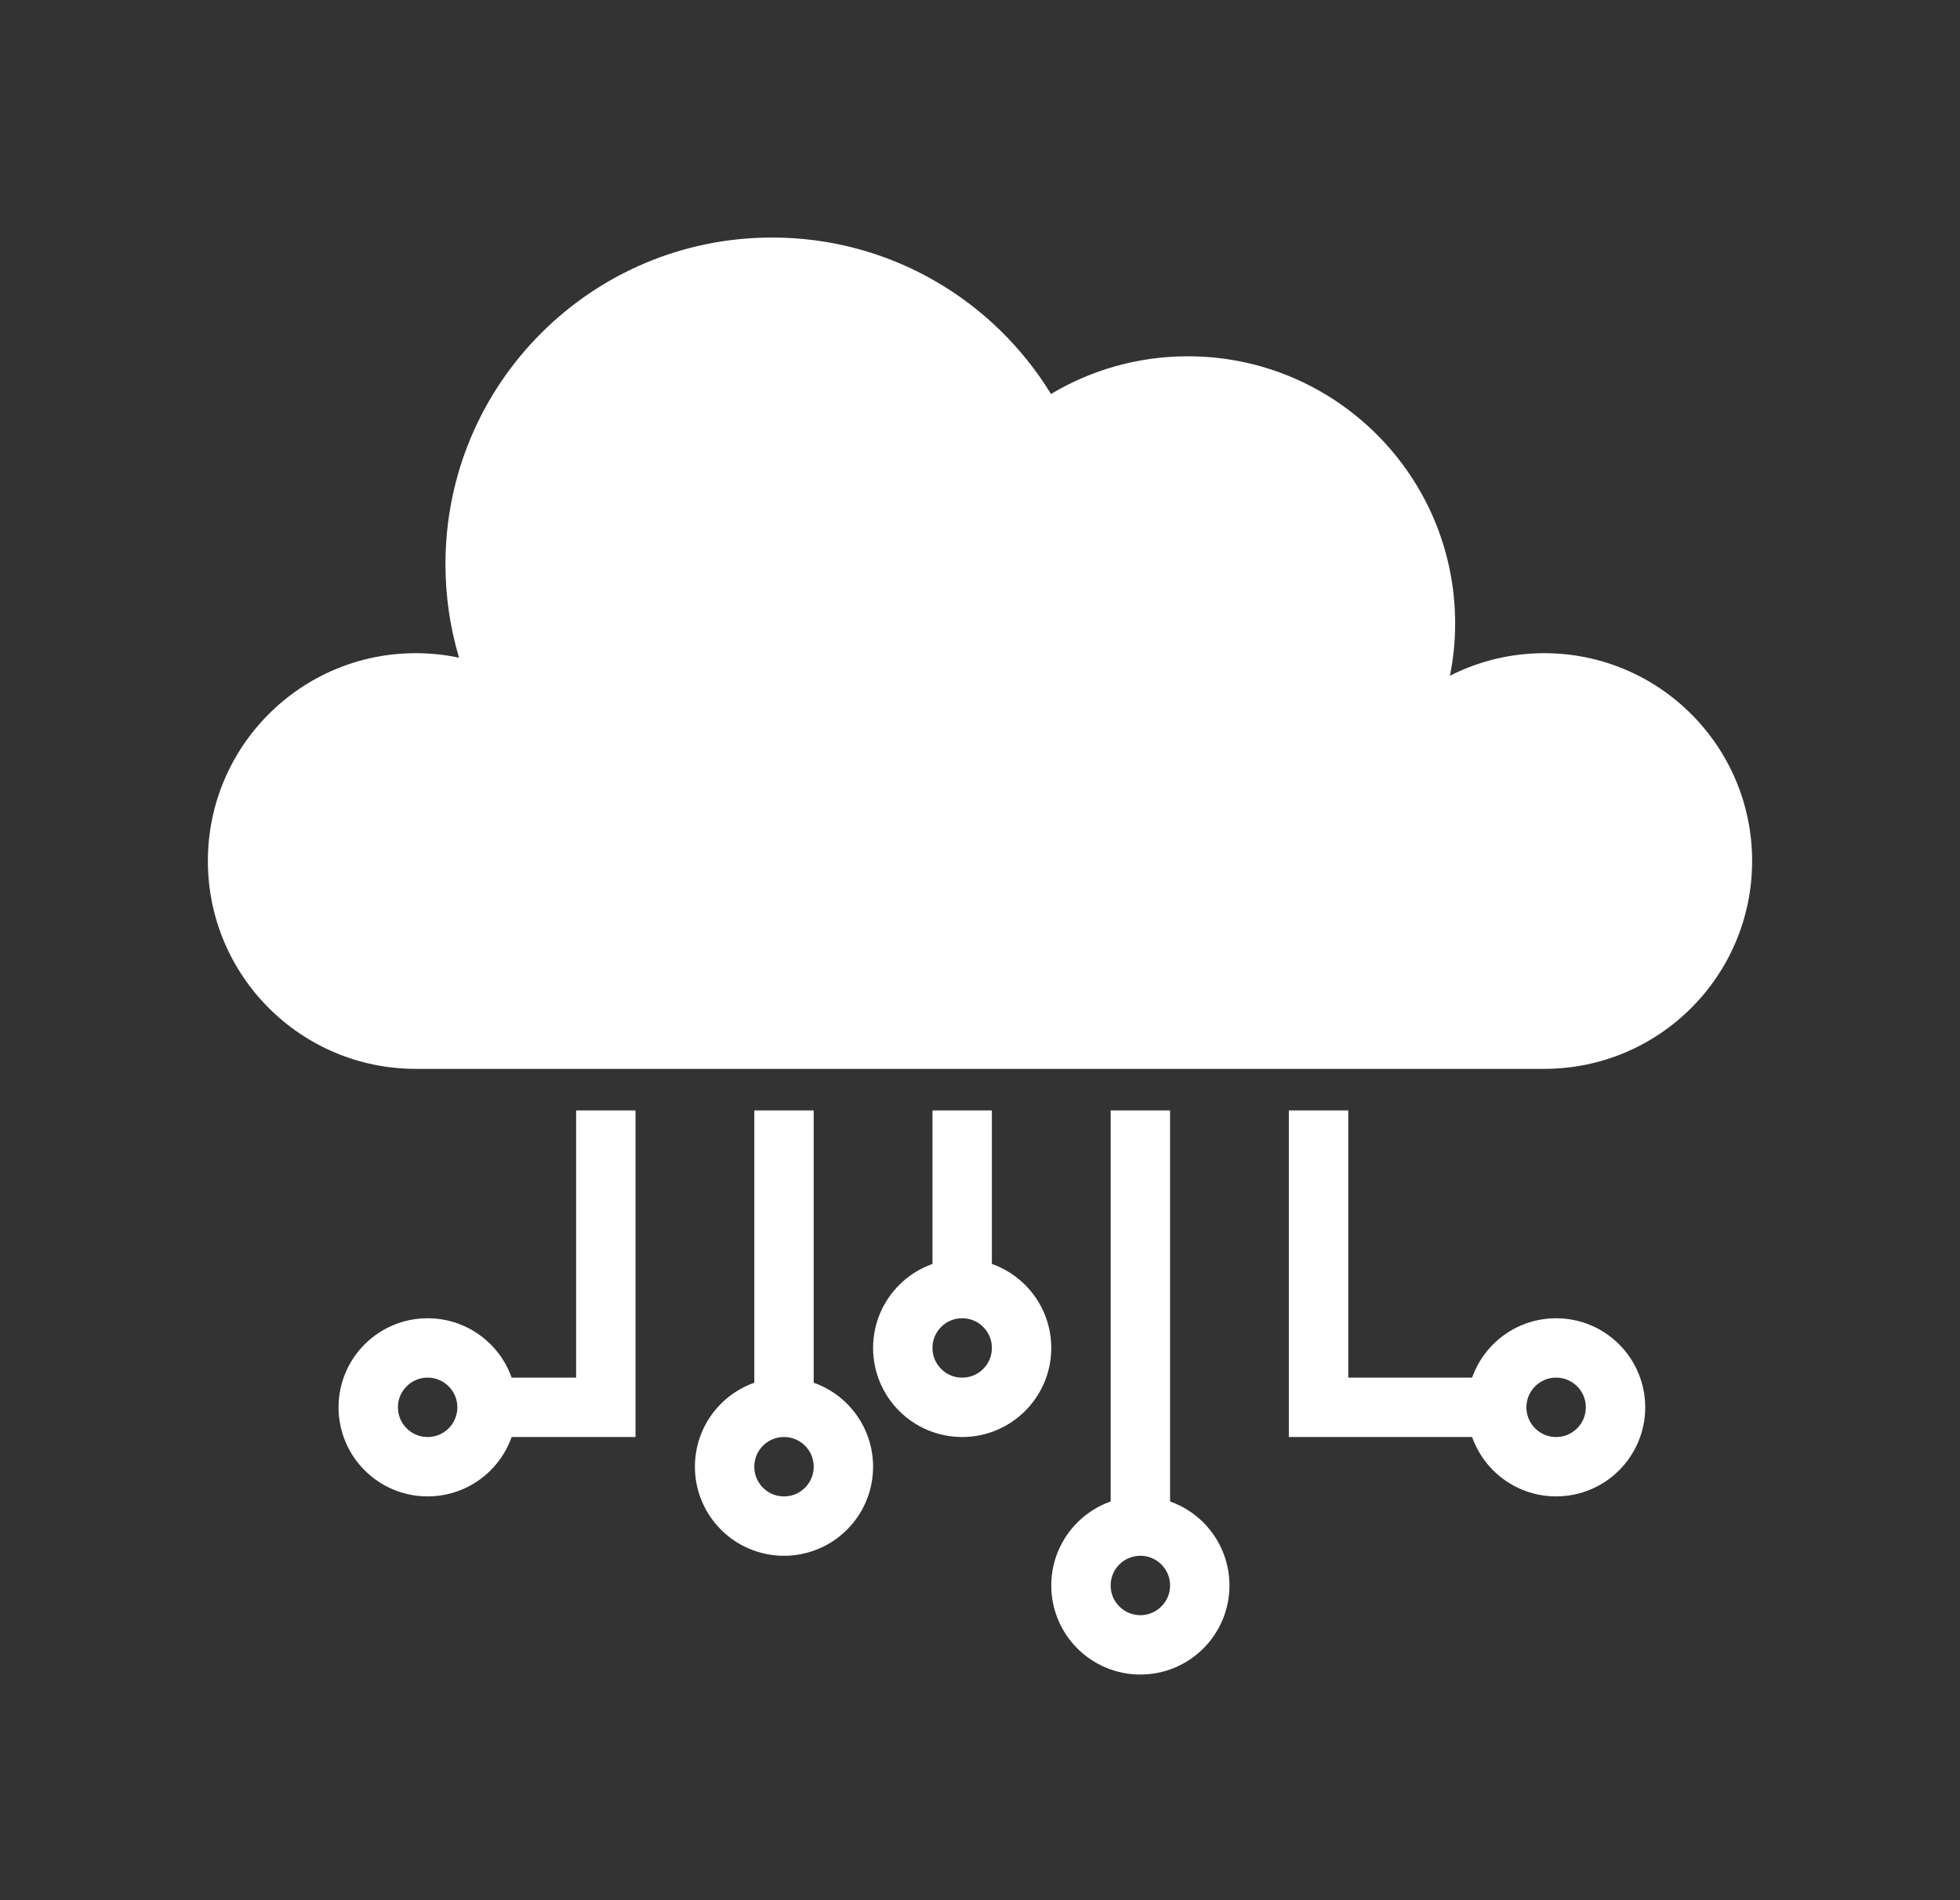 <svg width="33" height="32" viewBox="0 0 33 32" fill="none" xmlns="http://www.w3.org/2000/svg">
<rect x="0" y="0" width="33" height="32" fill="#333333" stroke="none"/>
<path d="M22.2 18.7L22.2 23.7L25.2 23.7" stroke="white"/>
<path d="M16.2 18.7L16.2 21.7" stroke="white"/>
<path d="M10.2 18.7L10.2 23.7L8.2 23.7" stroke="white"/>
<path d="M13.2 18.7L13.2 23.7" stroke="white"/>
<path d="M19.2 18.7L19.2 25.7" stroke="white"/>
<circle cx="16.2" cy="22.7" r="1" transform="rotate(90 16.2 22.7)" stroke="white"/>
<circle cx="13.2" cy="24.7" r="1" transform="rotate(90 13.2 24.7)" stroke="white"/>
<circle cx="19.2" cy="26.7" r="1" transform="rotate(90 19.2 26.7)" stroke="white"/>
<circle cx="26.2" cy="23.7" r="1" transform="rotate(90 26.2 23.7)" stroke="white"/>
<circle cx="7.2" cy="23.7" r="1" transform="rotate(90 7.2 23.7)" stroke="white"/>
<path d="M13 4C14.988 4 16.729 5.055 17.695 6.635C18.369 6.232 19.158 6 20 6C22.485 6 24.5 8.015 24.5 10.5C24.5 10.801 24.469 11.095 24.412 11.38C24.889 11.137 25.428 11 26 11C27.933 11 29.5 12.567 29.5 14.5C29.5 16.433 27.933 18 26 18H7C5.067 18 3.5 16.433 3.5 14.5C3.5 12.567 5.067 11 7 11C7.25 11 7.494 11.026 7.729 11.076C7.58 10.577 7.5 10.048 7.5 9.5C7.5 6.462 9.962 4 13 4Z" fill="white"/>
</svg>

